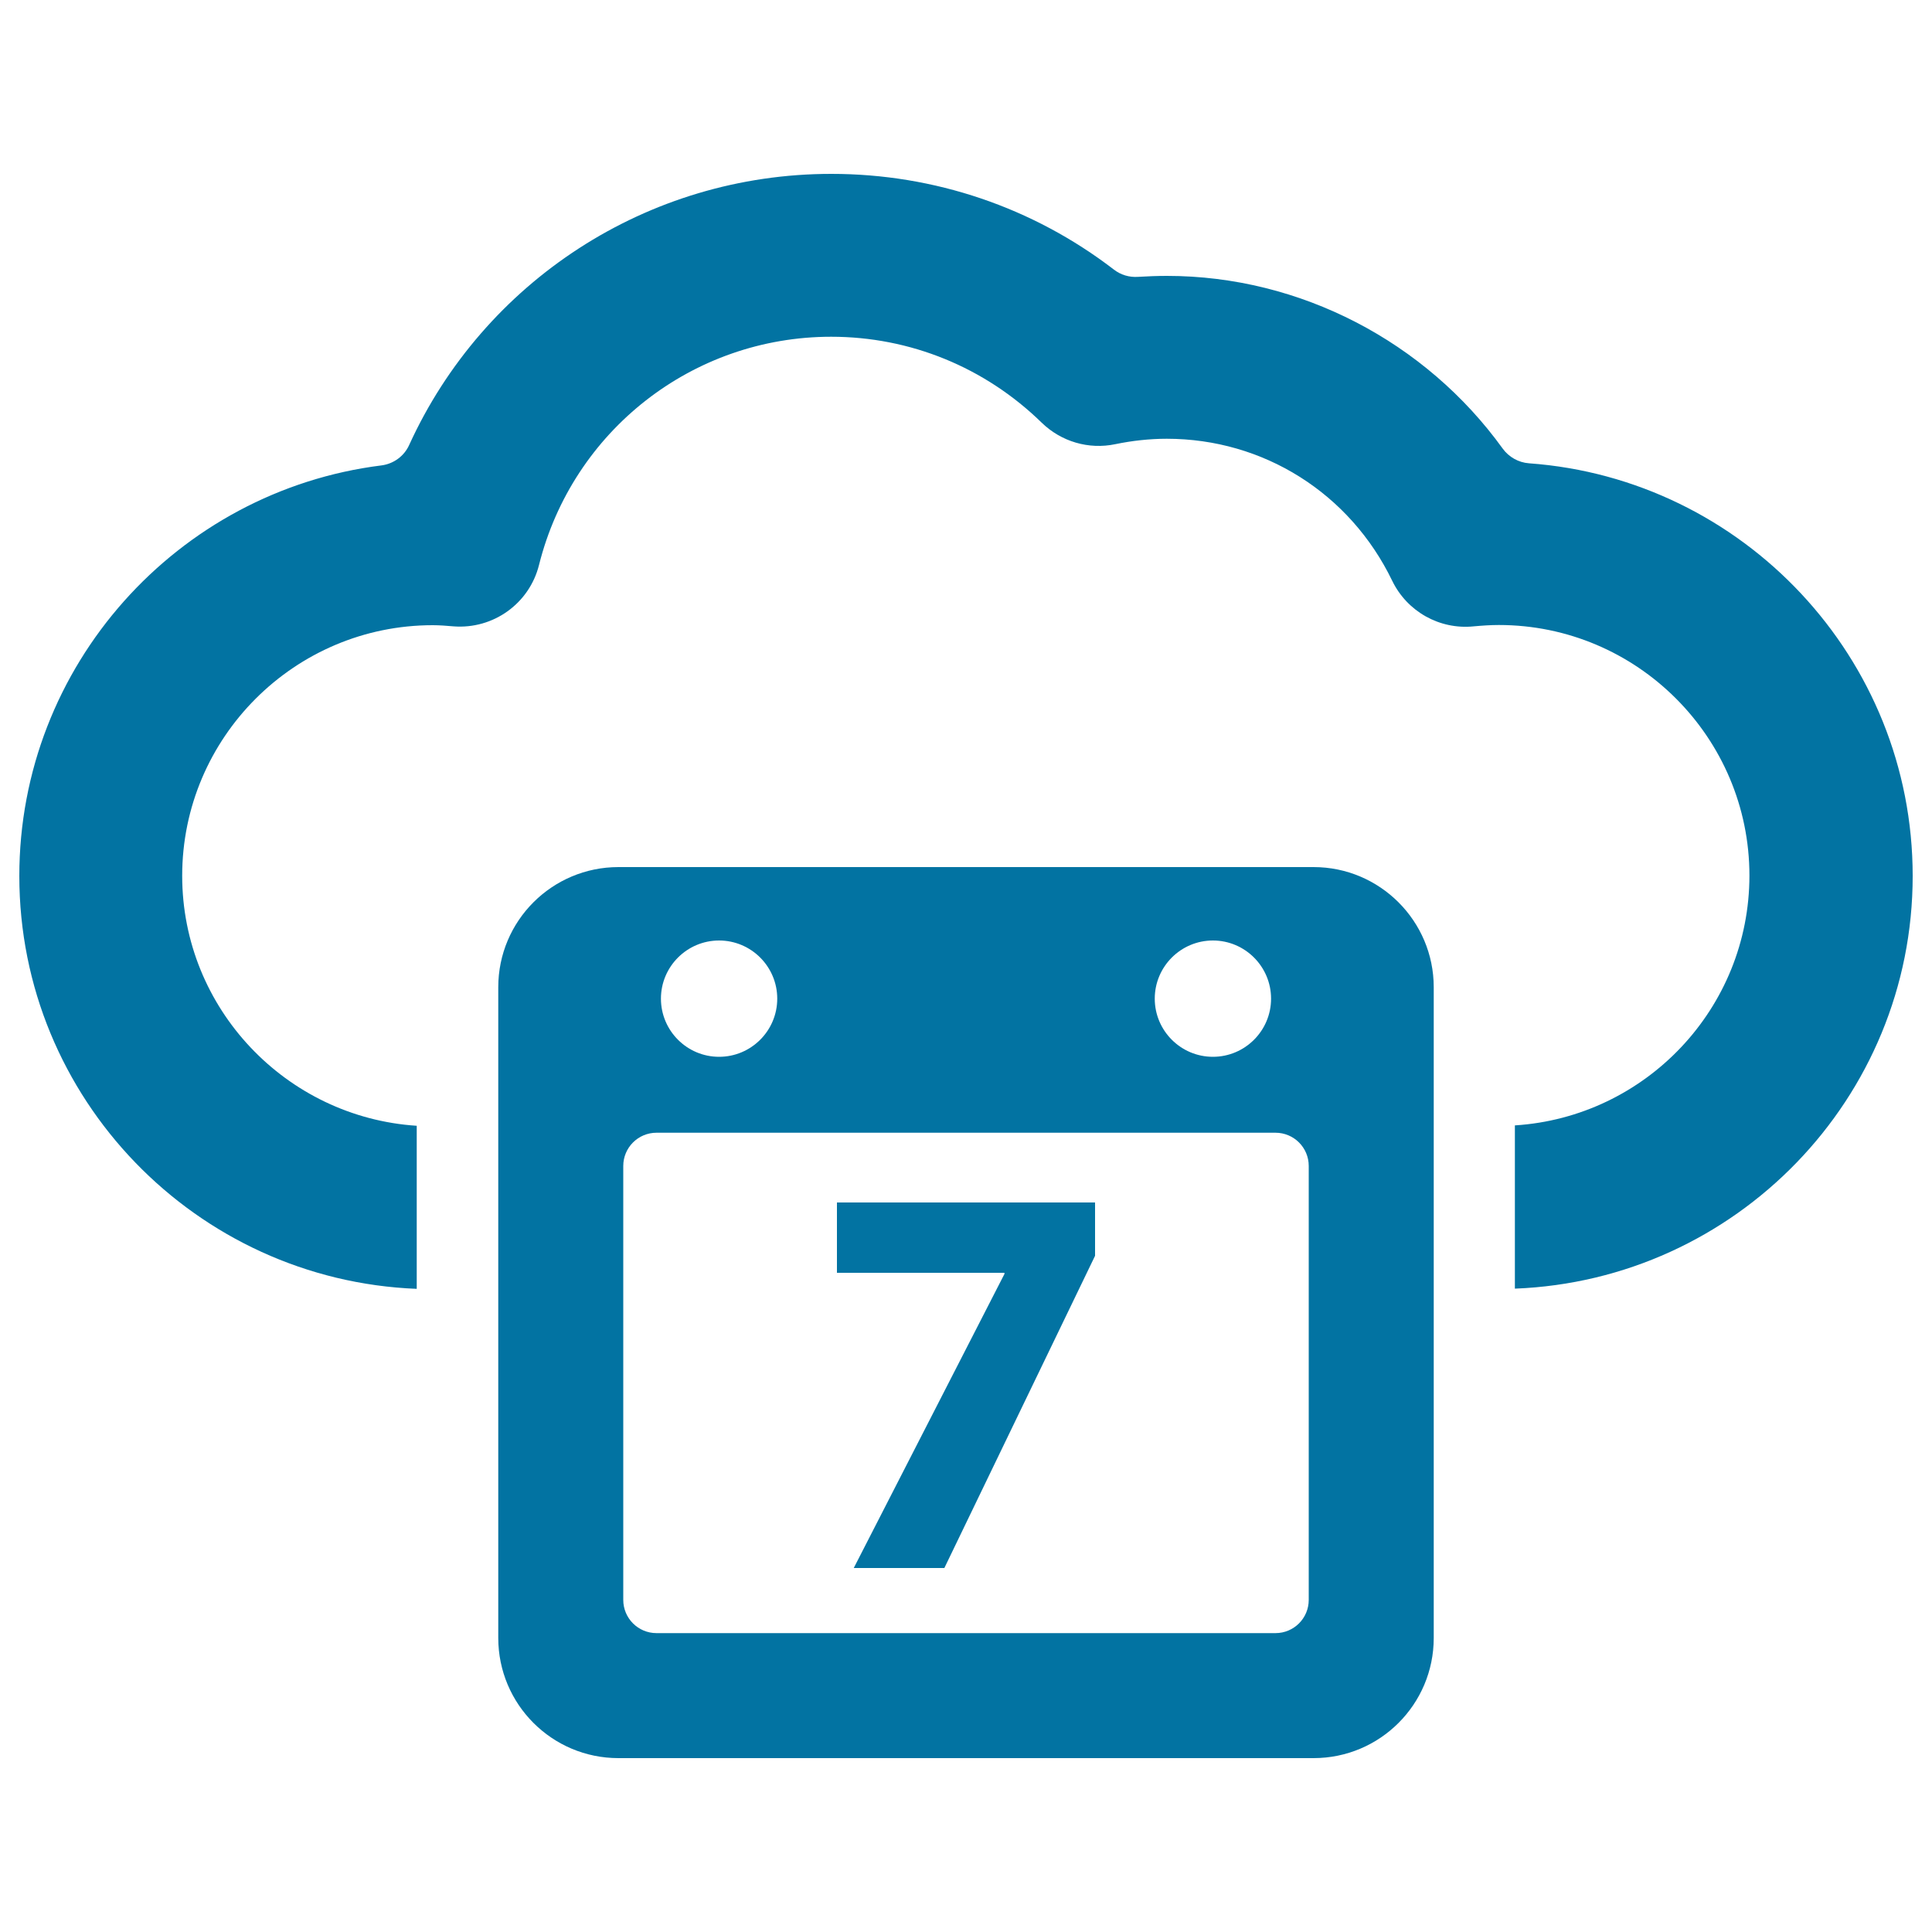 <svg xmlns="http://www.w3.org/2000/svg" viewBox="0 0 1000 1000" style="fill:#0273a2">
<title>Calendar On Cloud SVG icon</title>
<g><g><path d="M679.9,448.8H320.1c-34.3,0-62.2,27.8-62.2,62.2v336.8c0,34.3,27.8,62.2,62.2,62.2h359.8c34.3,0,62.2-27.8,62.2-62.2V511C742.1,476.7,714.2,448.8,679.9,448.8z M627.8,486.8c16.6,0,30.1,13.5,30.1,30.1c0,16.6-13.5,30.1-30.1,30.1c-16.6,0-30.1-13.5-30.1-30.1C597.7,500.3,611.2,486.8,627.8,486.8z M372.2,486.8c16.6,0,30.1,13.5,30.1,30.1c0,16.6-13.5,30.1-30.1,30.1c-16.6,0-30.1-13.5-30.1-30.1C342.1,500.3,355.6,486.8,372.2,486.8z M677.4,828.1c0,9.5-7.7,17.2-17.2,17.2H339.8c-9.5,0-17.2-7.7-17.2-17.2V603.5c0-9.5,7.7-17.2,17.2-17.2h320.4c9.5,0,17.2,7.7,17.2,17.2V828.1z"/><polygon points="433.2,658.8 519.9,658.8 519.9,659.4 441.9,811.6 488.8,811.6 566.8,650 566.8,622.4 433.2,622.4 "/><path d="M791.4,239.8c-5.4-0.4-10.4-3.2-13.6-7.6C738,177,673.1,142.8,604,142.8c-5,0-10,0.2-15,0.5c-4.5,0.3-8.9-1-12.5-3.8C534.7,107.4,483.7,90,430.3,90c-95.4,0-180,55.9-218.5,140.3c-2.6,5.8-8.1,9.8-14.4,10.6C91.9,254.1,10,344.4,10,453.4c0,115.2,91.6,209.2,205.7,213.7v-84.4C148.1,578.3,94.3,522,94.3,453.3c0-71.5,58.2-129.7,129.7-129.7c3.6,0,7.2,0.3,10.7,0.6c20.6,1.6,39.3-11.8,44.3-31.8c17.4-69.5,79.6-118.1,151.2-118.1c40.9,0,79.6,15.8,109,44.5c10.1,9.8,24.3,14,38.1,11.1c8.7-1.8,17.7-2.8,26.6-2.8c50.1,0,94.8,28.2,116.7,73.5c7.7,15.9,24.5,25.4,42.2,23.6c4.4-0.4,8.7-0.7,13-0.7c71.5,0,129.7,58.2,129.7,129.7c0,68.7-53.7,125-121.4,129.3V667C898.4,662.6,990,568.6,990,453.4C990,340.5,902.2,247.8,791.4,239.8z"/></g></g>
</svg>